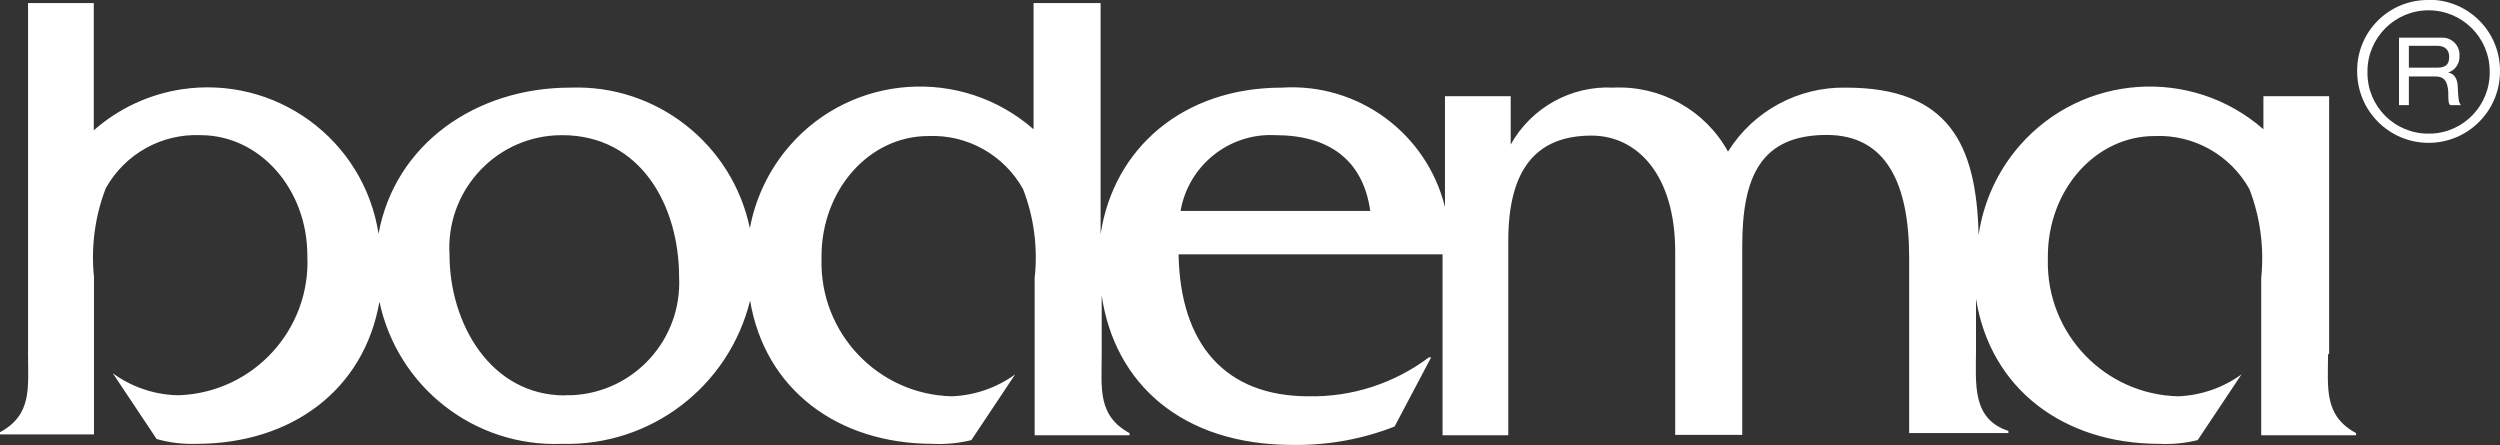 <?xml version="1.0" encoding="UTF-8"?><svg id="Livello_1" xmlns="http://www.w3.org/2000/svg" viewBox="0 0 114.12 20.32"><rect x="0" y="0" width="114.12" height="20.32" fill="#333333" stroke="none"/><g id="Layer_2"><g id="Layer_1-2"><path d="M106.32,16.14V4.39h-3v1.51c-3.28-2.87-8.27-2.53-11.13.75-1,1.15-1.65,2.56-1.87,4.08-.1-4.14-1.36-6.73-6.06-6.73-2.18-.04-4.23,1.07-5.38,2.92-1.04-1.89-3.07-3.02-5.23-2.92-1.93-.1-3.75.91-4.69,2.6v-2.21h-3v5.06c-.84-3.38-3.97-5.67-7.44-5.45-4.5,0-7.68,2.75-8.28,6.69V.14h-3.06v5.76c-3.28-2.87-8.27-2.53-11.13.75-.93,1.07-1.56,2.37-1.82,3.77-.8-3.85-4.27-6.57-8.2-6.42-4.3,0-8,2.57-8.75,6.67-.67-4.31-4.7-7.25-9.01-6.59-1.48.23-2.87.88-3.99,1.87V.14H1.28v16c0,1.54.2,2.79-1.28,3.59v.1h4.29v-7.18c-.14-1.38.04-2.77.54-4.06.87-1.56,2.55-2.5,4.33-2.42,2.69,0,4.87,2.45,4.87,5.5.16,3.37-2.45,6.22-5.81,6.37-.06,0-.12,0-.19,0-1.04-.04-2.04-.39-2.88-1l2,3c.59.17,1.2.24,1.81.22,4.35,0,7.66-2.46,8.36-6.49.83,3.91,4.35,6.65,8.34,6.49,4.04.11,7.61-2.61,8.58-6.54.68,4.06,4,6.54,8.35,6.54.59.03,1.18-.03,1.75-.17l2-3c-.84.61-1.85.96-2.89,1-3.36-.08-6.02-2.87-5.95-6.23,0-.05,0-.1,0-.15,0-3.05,2.18-5.5,4.87-5.5,1.78-.08,3.46.86,4.33,2.42.5,1.29.68,2.68.53,4.06v7.18h4.33v-.1c-1.47-.8-1.27-2.05-1.27-3.59v-2.7c.58,4,3.63,6.83,8.73,6.83,1.59.02,3.16-.26,4.64-.84l1.67-3.16h-.1c-1.58,1.19-3.52,1.82-5.5,1.78-3.8,0-5.86-2.38-5.93-6.48h12.05v8.26h3v-8.88c0-3.22,1.24-4.8,3.8-4.8,2.08,0,3.82,1.78,3.82,5.3v8.36h3.06v-8.62c0-3.16.84-5.07,3.86-5.07,2.69,0,3.76,2.18,3.76,5.61v8h4.53v-.1c-1.68-.54-1.48-2.18-1.48-3.62v-2.42c.65,4.12,4,6.63,8.37,6.63.59.03,1.18-.03,1.75-.17l2-3c-.84.61-1.85.96-2.89,1-3.36-.08-6.02-2.87-5.95-6.23,0-.05,0-.1,0-.15,0-3.05,2.18-5.5,4.87-5.5,1.78-.08,3.46.86,4.33,2.42.5,1.29.68,2.68.54,4.06v7.18h4.33v-.1c-1.48-.8-1.28-2.05-1.28-3.59M25.79,18.05c-3.42,0-5.27-3.32-5.27-6.41-.18-2.83,1.97-5.28,4.8-5.46.11,0,.23-.01.34-.01,3.59,0,5.34,3.22,5.34,6.48.14,2.84-2.05,5.26-4.89,5.39-.11,0-.21,0-.32,0M53.89,9.63c.36-2.08,2.22-3.57,4.33-3.46,2.42,0,4,1.11,4.33,3.46" fill="#fff"/><path d="M111.75,3.31h0c.33-.1.54-.42.52-.76.03-.43-.3-.8-.72-.83-.04,0-.08,0-.13,0h-1.91v3.08h.45v-1.31h1.2c.38,0,.57.17.6.73,0,.37,0,.5.09.58h.49c-.11-.12-.12-.26-.15-.84,0-.36-.17-.61-.44-.65ZM111.25,3.09h-1.29v-1h1.29c.37,0,.55.2.55.5s-.1.5-.55.5Z" fill="#fff"/><path d="M110.86,0c-1.78-.02-3.24,1.4-3.26,3.18,0,.03,0,.05,0,.08,0,1.8,1.46,3.26,3.26,3.26,1.8,0,3.26-1.46,3.26-3.26h0c.02-1.78-1.4-3.24-3.18-3.27-.03,0-.05,0-.08,0ZM110.86,6.1c-1.53.01-2.78-1.22-2.79-2.75,0-.03,0-.06,0-.09,0-1.54,1.25-2.79,2.79-2.79s2.79,1.25,2.79,2.79c.03,1.53-1.18,2.81-2.72,2.84-.02,0-.05,0-.07,0Z" fill="#fff"/></g></g></svg>